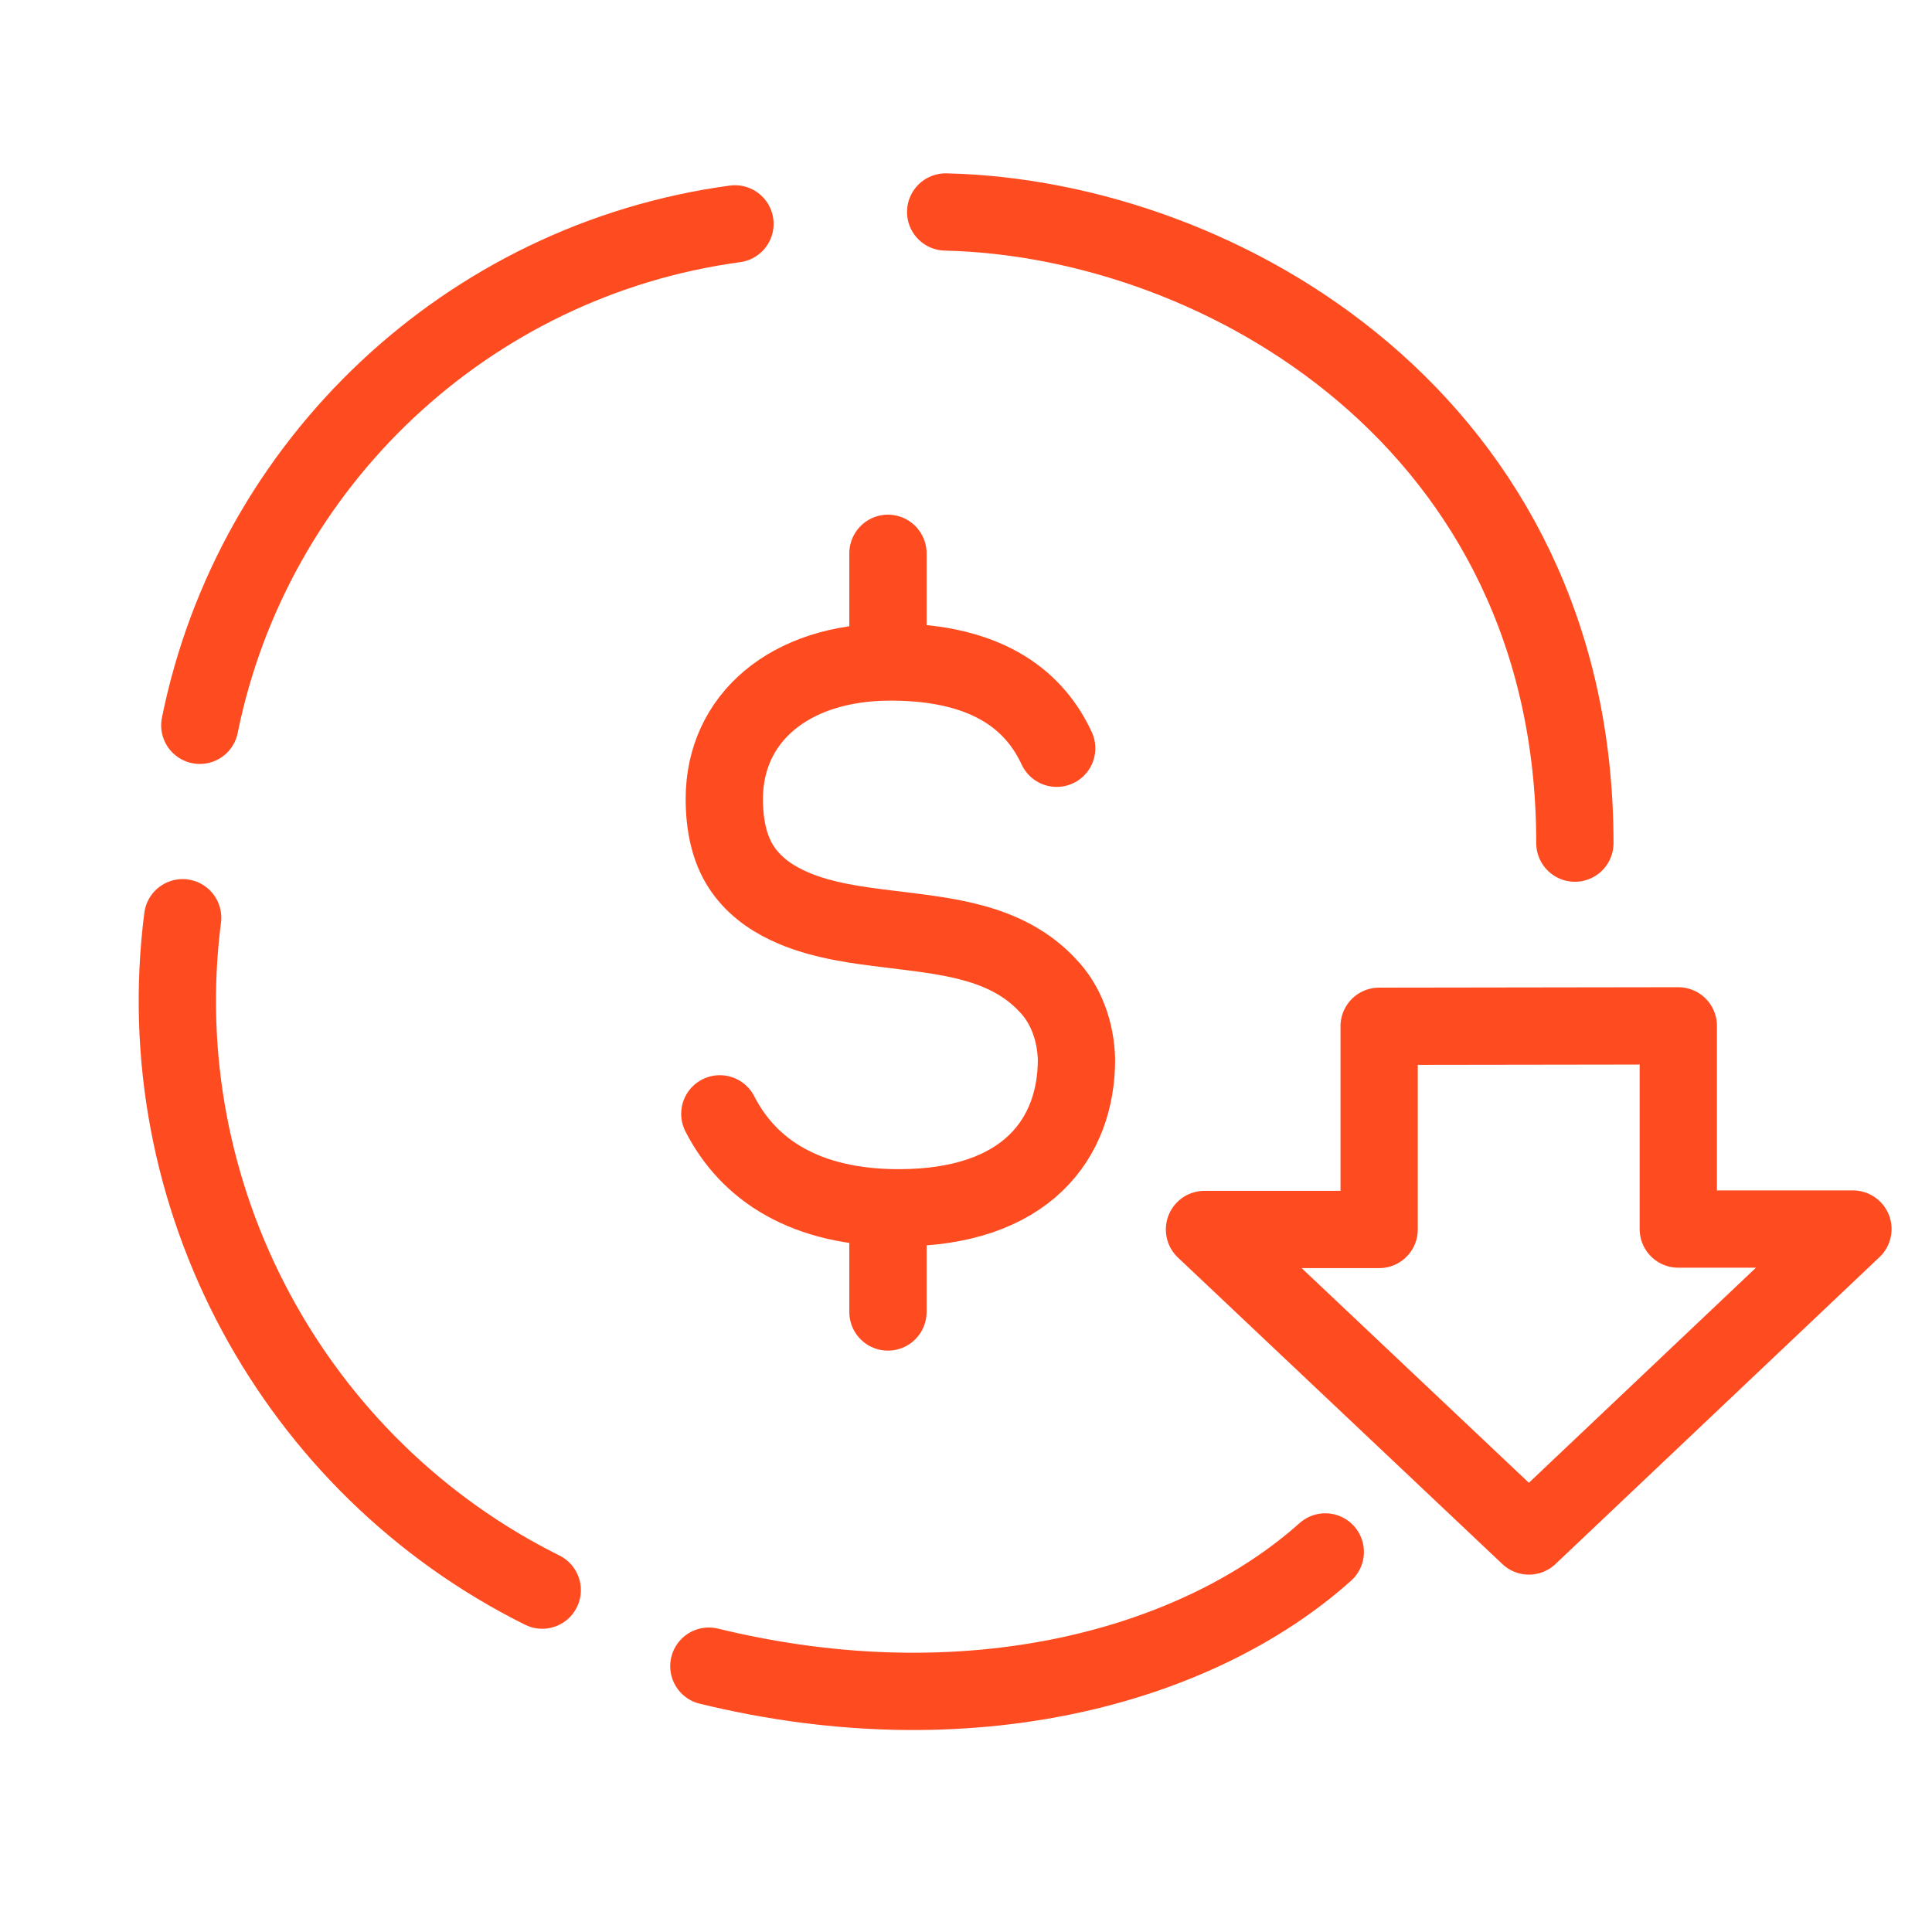 <svg width="50" height="50" viewBox="0 0 50 50" fill="none" xmlns="http://www.w3.org/2000/svg">
<g clip-path="url(#clip0_2180_20492)">
<path d="M5.171 18.771C6.543 11.991 12.1 6.73 19.021 5.794" stroke="#FF4B20" stroke-width="2" stroke-linecap="round" stroke-linejoin="round"/>
<path d="M24.474 5.486C31.636 5.65 40.758 10.964 40.758 21.82" stroke="#FF4B20" stroke-width="2" stroke-linecap="round" stroke-linejoin="round"/>
<path d="M14.033 41.152C7.592 37.95 3.804 30.953 4.727 23.751" stroke="#FF4B20" stroke-width="2" stroke-linecap="round" stroke-linejoin="round"/>
<path d="M34.298 40.164C30.994 43.12 25.094 44.767 18.345 43.12" stroke="#FF4B20" stroke-width="2" stroke-linecap="round" stroke-linejoin="round"/>
<path d="M27.347 19.365C26.817 18.224 25.676 17.132 23.046 17.132C20.416 17.132 18.745 18.604 18.745 20.672C18.745 21.366 18.878 22.061 19.291 22.59C19.622 23.02 20.068 23.302 20.532 23.5C21.309 23.831 22.202 23.947 23.029 24.046C24.452 24.228 26.04 24.344 27.115 25.502C27.595 25.998 27.843 26.709 27.859 27.421C27.859 29.455 26.569 31.258 23.261 31.258C20.846 31.258 19.374 30.282 18.629 28.826" stroke="#FF4B20" stroke-width="2" stroke-linecap="round" stroke-linejoin="round"/>
<path d="M22.98 16.983L22.98 14.32" stroke="#FF4B20" stroke-width="2" stroke-linecap="round" stroke-linejoin="round"/>
<path d="M22.98 33.954L22.98 31.804" stroke="#FF4B20" stroke-width="2" stroke-linecap="round" stroke-linejoin="round"/>
<path d="M35.692 26.56L35.692 31.819L31.172 31.819L39.568 39.751L47.954 31.808L43.434 31.808V26.549L35.692 26.56Z" stroke="#FF4B20" stroke-width="2" stroke-linecap="round" stroke-linejoin="round"/>
</g>
<defs>
<clipPath id="clip0_2180_20492">
<rect width="50" height="50" fill="white"/>
</clipPath>
</defs>
</svg>
